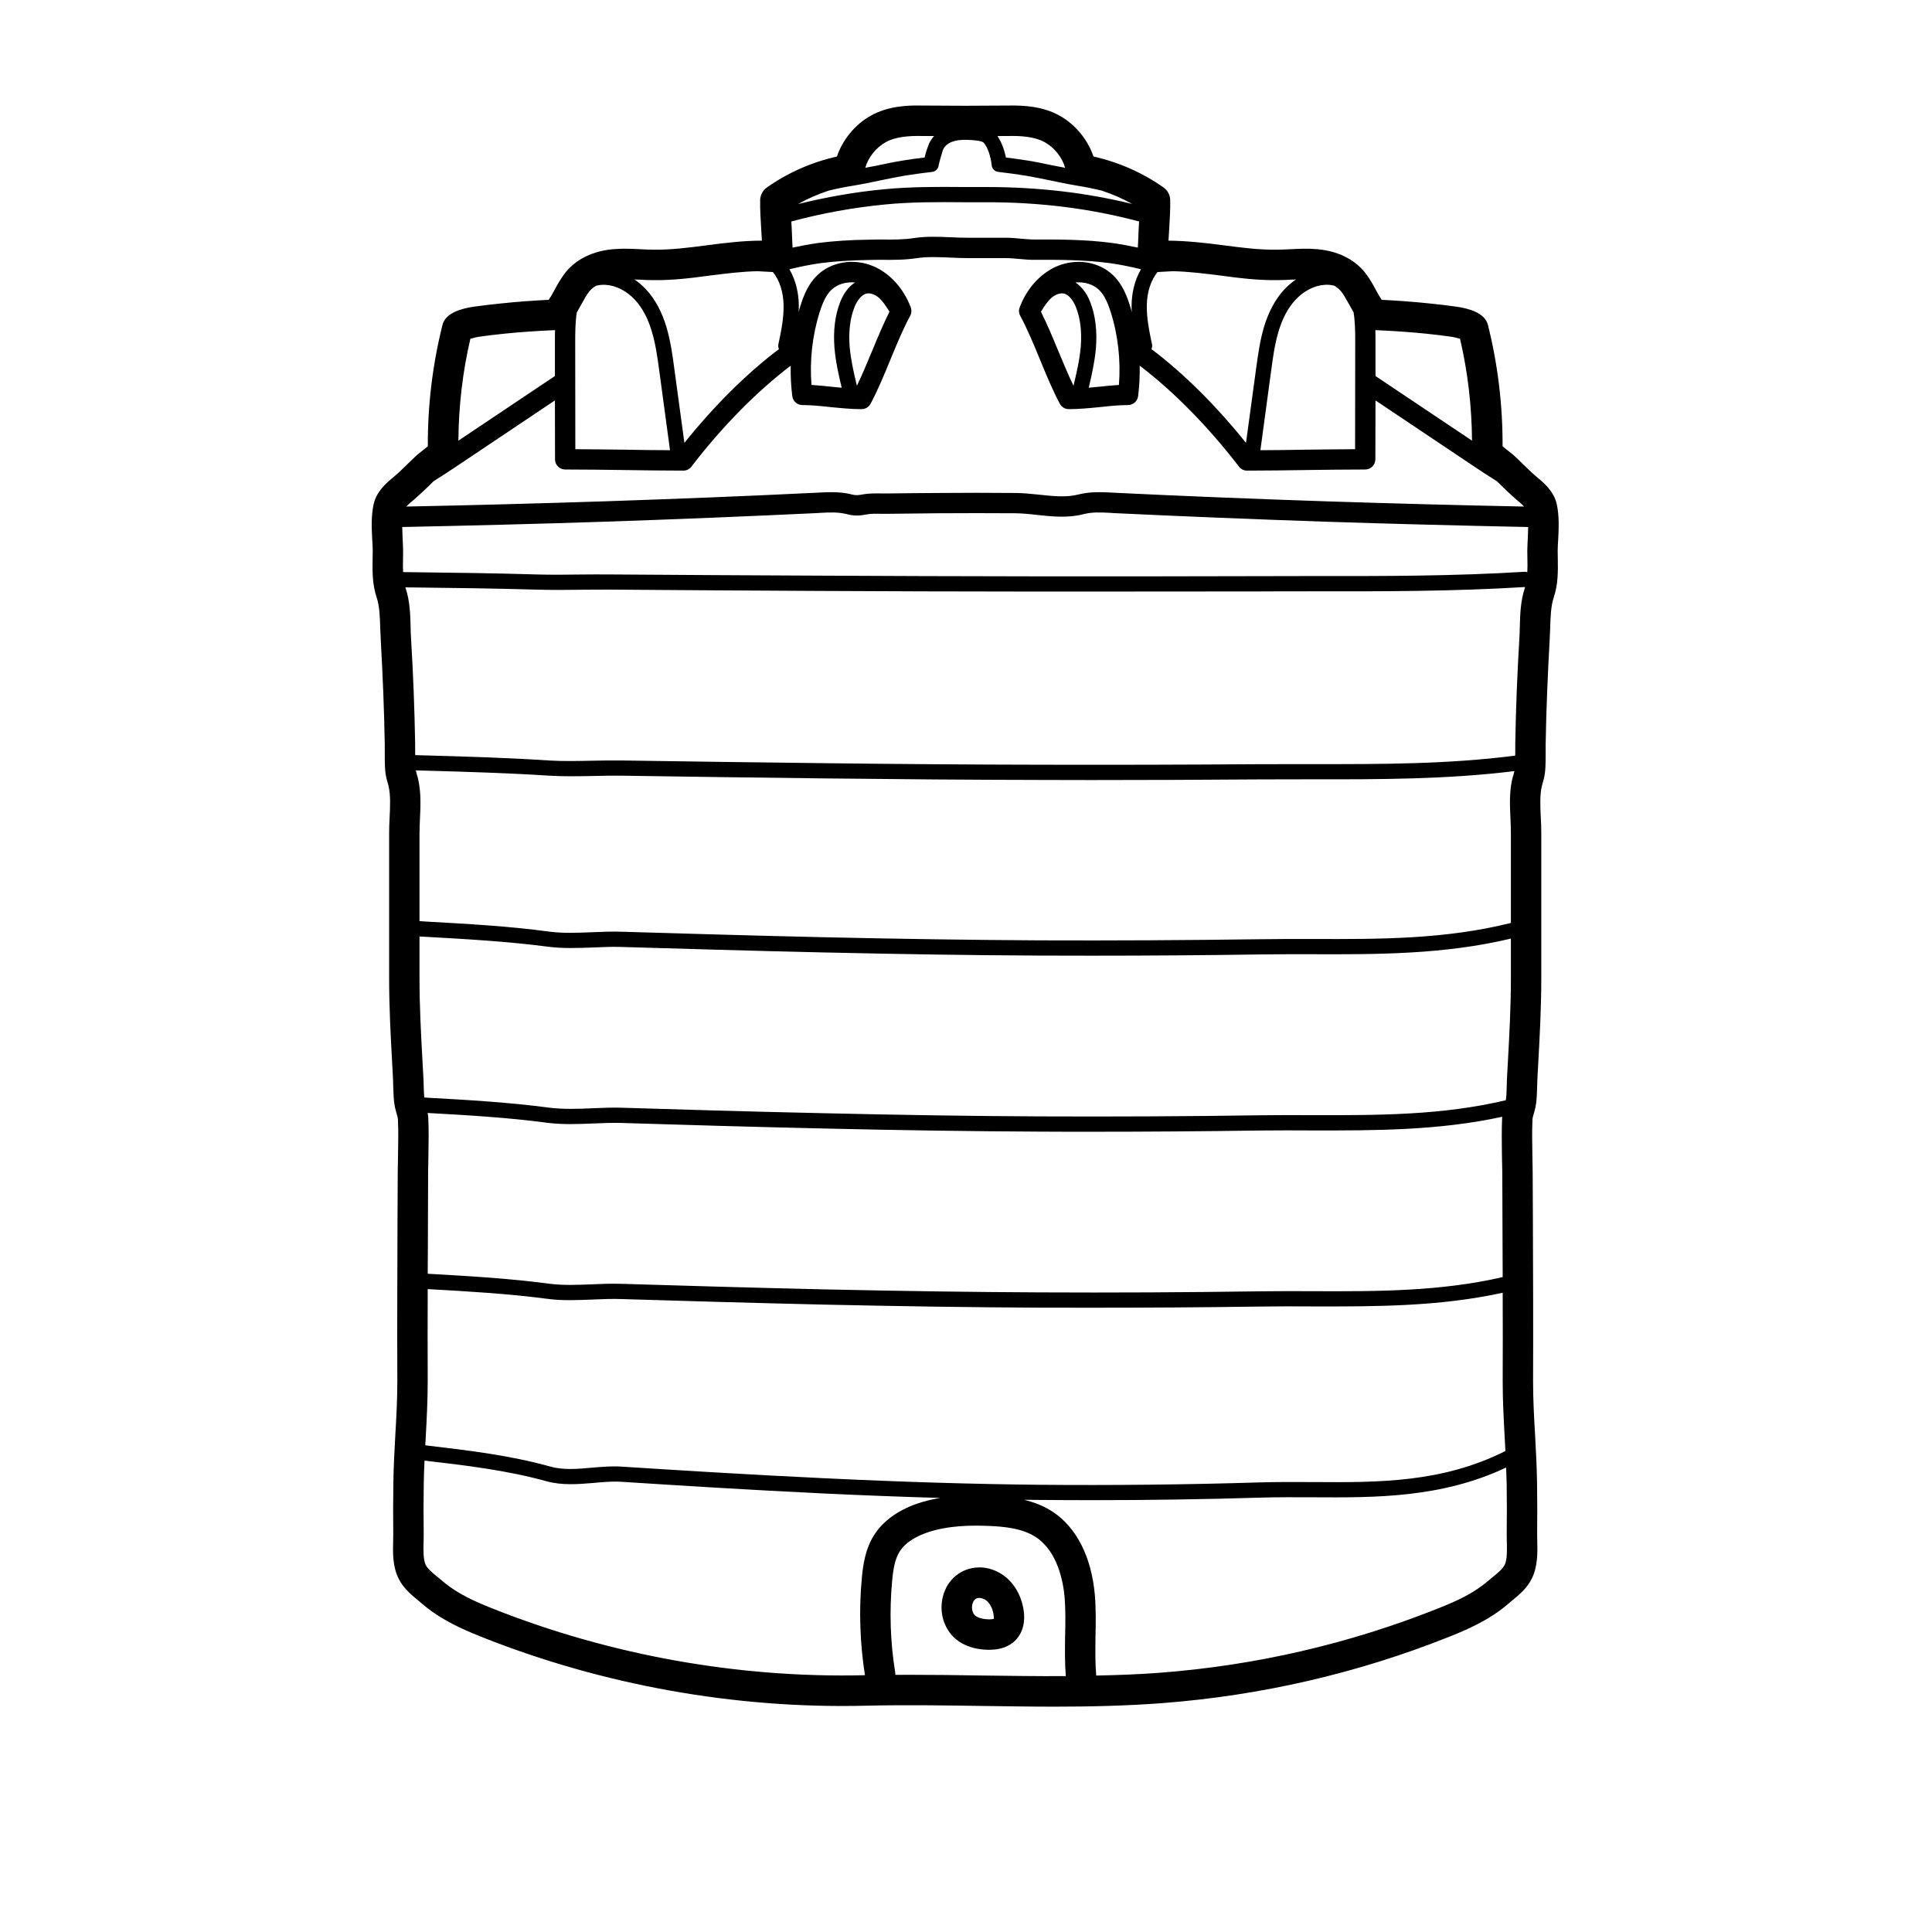 <svg xmlns="http://www.w3.org/2000/svg" xmlns:xlink="http://www.w3.org/1999/xlink" width="160" zoomAndPan="magnify" viewBox="0 0 120 127.92" height="160" preserveAspectRatio="xMidYMid meet" version="1.0"><defs><clipPath id="a1731ae5e9"><path d="M 20.641 6.863 L 99.34 6.863 L 99.34 113 L 20.641 113 Z M 20.641 6.863 " clip-rule="nonzero"/></clipPath></defs><g clip-path="url(#a1731ae5e9)"><path fill="#000000" d="M 32.781 22.617 C 32.781 22.367 32.781 22.113 32.789 21.859 C 31.668 21.906 30.535 21.98 29.426 22.094 C 28.852 22.156 28.273 22.219 27.695 22.305 C 27.605 22.32 27.379 22.375 27.184 22.43 C 26.668 24.645 26.406 26.91 26.391 29.176 L 32.781 24.898 Z M 40.402 29.809 L 39.684 24.5 C 39.57 23.66 39.449 22.785 39.207 21.98 C 38.953 21.098 38.578 20.391 38.086 19.859 C 37.547 19.27 36.828 18.898 36.133 18.859 C 35.914 18.844 35.703 18.871 35.496 18.926 C 35.328 19.027 35.184 19.148 35.062 19.289 C 34.867 19.531 34.707 19.836 34.531 20.156 C 34.438 20.324 34.336 20.504 34.23 20.688 C 34.133 21.305 34.125 21.973 34.125 22.617 L 34.133 29.742 C 35.203 29.746 36.289 29.762 37.383 29.773 C 38.391 29.797 39.402 29.801 40.402 29.809 Z M 47.574 22.812 C 47.758 21.953 47.941 21.062 47.922 20.203 C 47.906 19.32 47.648 18.547 47.215 18.012 C 46.859 17.996 46.52 17.977 46.195 17.957 C 45.184 17.977 44.16 18.105 43.094 18.238 C 41.848 18.406 40.566 18.57 39.25 18.547 C 38.961 18.547 38.672 18.535 38.383 18.516 C 38.262 18.516 38.156 18.512 38.043 18.5 C 38.324 18.695 38.594 18.918 38.832 19.18 C 39.422 19.82 39.875 20.668 40.176 21.688 C 40.434 22.574 40.566 23.488 40.68 24.359 L 41.355 29.324 C 43.328 26.863 45.473 24.73 47.617 23.113 C 47.574 23.02 47.555 22.922 47.574 22.812 Z M 52.652 18.703 C 52.062 18.648 51.477 18.816 51.086 19.195 C 50.695 19.57 50.48 20.145 50.316 20.652 C 49.824 22.199 49.641 23.871 49.77 25.488 C 50.238 25.516 50.723 25.566 51.191 25.617 C 51.387 25.637 51.582 25.652 51.77 25.672 C 51.566 24.824 51.371 23.949 51.293 23.055 C 51.199 21.891 51.328 20.855 51.68 19.973 C 51.91 19.391 52.254 18.961 52.652 18.703 Z M 54.934 20.641 C 54.723 20.297 54.504 19.953 54.227 19.711 C 53.965 19.492 53.668 19.391 53.426 19.434 C 52.984 19.531 52.707 20.102 52.613 20.344 C 52.32 21.086 52.219 21.965 52.297 22.969 C 52.375 23.828 52.574 24.703 52.777 25.543 C 53.117 24.84 53.449 24.035 53.781 23.242 C 54.148 22.355 54.531 21.434 54.934 20.641 Z M 56.754 99.562 C 57.262 99.387 57.777 99.266 58.293 99.18 C 55.832 99.109 53.266 99.012 50.543 98.883 C 45.629 98.648 40.812 98.344 37.16 98.109 C 36.578 98.074 35.965 98.129 35.328 98.188 C 34.305 98.273 33.242 98.359 32.203 98.07 C 29.613 97.352 26.883 97.027 24.242 96.719 L 24.148 96.707 C 24.125 97.203 24.105 97.699 24.098 98.188 C 24.078 99.312 24.078 100.441 24.094 101.566 C 24.094 101.742 24.086 101.922 24.086 102.109 C 24.07 102.652 24.059 103.254 24.227 103.617 C 24.355 103.875 24.695 104.156 25.027 104.426 C 25.133 104.508 25.23 104.594 25.328 104.676 C 25.93 105.191 26.668 105.645 27.656 106.086 C 27.988 106.234 28.332 106.375 28.676 106.512 C 36.426 109.59 44.922 111.117 53.258 110.918 C 53.277 110.918 53.293 110.918 53.309 110.918 C 52.977 108.793 52.902 106.629 53.102 104.488 C 53.188 103.547 53.352 102.547 53.887 101.684 C 54.465 100.746 55.457 100.012 56.754 99.562 Z M 57.887 9.004 C 57.605 9.004 57.316 9.004 57.027 9.004 C 56.297 8.992 55.371 9.031 54.672 9.422 C 54.035 9.777 53.52 10.43 53.332 11.109 C 53.586 11.062 53.844 11.016 54.094 10.965 C 54.66 10.844 55.223 10.727 55.797 10.633 C 56.277 10.551 56.773 10.484 57.258 10.43 C 57.359 9.973 57.559 9.504 57.559 9.496 C 57.648 9.312 57.762 9.152 57.887 9.004 Z M 65.801 10.965 C 66.051 11.016 66.309 11.055 66.562 11.109 C 66.375 10.43 65.859 9.777 65.223 9.422 C 64.523 9.031 63.59 8.992 62.867 9.004 C 62.605 9.004 62.344 9.004 62.082 9.004 C 62.395 9.469 62.562 10.027 62.645 10.43 C 63.129 10.484 63.617 10.559 64.098 10.633 C 64.672 10.727 65.234 10.844 65.801 10.965 Z M 61.074 110.938 C 62.898 110.961 64.754 110.988 66.609 110.977 C 66.535 110.074 66.551 109.176 66.562 108.309 C 66.586 107.43 66.594 106.602 66.531 105.777 C 66.438 104.695 66.059 102.73 64.637 101.781 C 63.746 101.191 62.523 101.07 61.445 101.031 C 60.285 100.988 58.781 101.004 57.41 101.477 C 56.816 101.684 56.016 102.066 55.598 102.746 C 55.297 103.234 55.184 103.867 55.109 104.676 C 54.922 106.688 54.988 108.715 55.309 110.719 C 55.324 110.777 55.324 110.836 55.324 110.895 C 55.625 110.895 55.922 110.891 56.223 110.891 C 57.859 110.891 59.484 110.91 61.074 110.938 Z M 67.598 22.969 C 67.676 21.965 67.574 21.086 67.281 20.344 C 67.188 20.102 66.91 19.531 66.469 19.434 C 66.227 19.391 65.93 19.492 65.668 19.711 C 65.391 19.953 65.172 20.297 64.961 20.641 C 65.363 21.434 65.746 22.355 66.113 23.242 C 66.445 24.035 66.777 24.84 67.117 25.543 C 67.32 24.703 67.52 23.828 67.598 22.969 Z M 71.004 13.504 C 70.367 13.148 69.691 12.852 68.984 12.621 C 68.434 12.488 67.887 12.375 67.336 12.289 C 66.742 12.191 66.168 12.07 65.59 11.949 C 65.039 11.836 64.496 11.723 63.941 11.629 C 63.34 11.531 62.738 11.453 62.148 11.383 C 61.914 11.367 61.727 11.176 61.699 10.941 C 61.637 10.328 61.43 9.75 61.176 9.453 C 61.07 9.328 60.59 9.293 60.371 9.273 L 60.273 9.27 C 59.734 9.227 58.781 9.246 58.477 9.914 C 58.438 10.02 58.234 10.727 58.195 10.914 C 58.188 10.965 58.18 11.016 58.164 11.062 C 58.094 11.242 57.934 11.367 57.746 11.383 C 57.156 11.453 56.555 11.531 55.953 11.629 C 55.398 11.723 54.855 11.836 54.305 11.949 C 53.727 12.07 53.152 12.191 52.559 12.289 C 52.008 12.375 51.461 12.488 50.91 12.621 C 50.199 12.852 49.512 13.156 48.875 13.512 C 50.727 13.055 52.629 12.715 54.539 12.535 C 56.324 12.359 58.129 12.367 59.879 12.383 C 60.371 12.383 60.859 12.383 61.348 12.383 C 64.719 12.383 67.938 12.75 71.004 13.504 Z M 70.125 25.488 C 70.254 23.871 70.07 22.199 69.578 20.648 C 69.414 20.145 69.199 19.57 68.809 19.195 C 68.418 18.816 67.832 18.648 67.242 18.703 C 67.641 18.961 67.984 19.391 68.215 19.973 C 68.566 20.855 68.695 21.891 68.602 23.055 C 68.523 23.949 68.328 24.824 68.125 25.672 C 68.312 25.652 68.508 25.637 68.703 25.617 C 69.172 25.566 69.656 25.516 70.125 25.488 Z M 71.438 15.051 C 71.445 14.918 71.453 14.797 71.461 14.664 C 68.273 13.812 64.906 13.383 61.348 13.391 C 60.859 13.391 60.371 13.391 59.879 13.391 C 58.156 13.375 56.371 13.367 54.633 13.539 C 52.539 13.742 50.453 14.121 48.434 14.664 C 48.441 14.797 48.449 14.918 48.457 15.059 C 48.48 15.5 48.5 15.953 48.516 16.395 C 49.086 16.273 49.652 16.168 50.227 16.086 C 51.223 15.961 52.312 15.883 53.652 15.867 C 53.922 15.859 54.184 15.859 54.453 15.859 C 55.191 15.867 55.883 15.867 56.566 15.762 C 57.371 15.637 58.215 15.676 59.035 15.711 C 59.395 15.73 59.758 15.742 60.109 15.742 L 62.613 15.742 C 62.973 15.742 63.312 15.77 63.645 15.805 C 63.965 15.832 64.273 15.859 64.586 15.859 C 66.211 15.852 67.953 15.859 69.668 16.086 C 70.242 16.168 70.809 16.273 71.379 16.395 C 71.395 15.953 71.414 15.5 71.438 15.051 Z M 81.852 18.5 C 81.738 18.512 81.633 18.516 81.512 18.516 C 81.223 18.535 80.934 18.547 80.645 18.547 C 79.336 18.57 78.047 18.406 76.801 18.238 C 75.734 18.105 74.715 17.977 73.699 17.957 C 73.375 17.977 73.035 17.996 72.68 18.012 C 72.246 18.547 71.988 19.32 71.973 20.203 C 71.953 21.062 72.137 21.953 72.32 22.812 C 72.34 22.922 72.32 23.02 72.277 23.113 C 74.422 24.73 76.566 26.863 78.539 29.324 L 79.215 24.359 C 79.336 23.488 79.461 22.574 79.719 21.688 C 80.02 20.668 80.473 19.82 81.062 19.18 C 81.301 18.918 81.57 18.695 81.852 18.5 Z M 85.762 29.742 L 85.77 22.617 C 85.77 21.973 85.762 21.305 85.664 20.68 C 85.559 20.504 85.457 20.324 85.367 20.156 C 85.188 19.836 85.027 19.531 84.832 19.289 C 84.711 19.141 84.559 19.027 84.391 18.918 C 84.18 18.867 83.973 18.84 83.758 18.859 C 83.066 18.898 82.348 19.27 81.809 19.859 C 81.316 20.391 80.941 21.098 80.684 21.98 C 80.445 22.785 80.324 23.652 80.211 24.5 L 79.492 29.809 C 80.492 29.801 81.504 29.797 82.512 29.773 C 83.598 29.762 84.691 29.746 85.762 29.742 Z M 87.113 24.898 L 93.504 29.176 C 93.488 26.91 93.227 24.645 92.711 22.43 C 92.516 22.375 92.285 22.316 92.195 22.305 C 91.621 22.219 91.043 22.156 90.469 22.094 C 89.359 21.98 88.227 21.906 87.105 21.859 C 87.113 22.113 87.113 22.367 87.113 22.617 Z M 95.535 84.559 C 95.527 83.32 95.52 82.082 95.52 80.863 L 95.508 77.582 C 95.5 77.199 95.496 76.816 95.484 76.441 C 95.477 75.648 95.461 74.848 95.496 74.039 C 95.496 74.004 95.5 73.977 95.508 73.941 C 91.312 74.859 87.078 74.852 82.961 74.848 C 81.801 74.84 80.637 74.84 79.469 74.852 C 75.77 74.906 72.031 74.934 68.32 74.934 C 67.16 74.934 66 74.934 64.848 74.926 C 60.469 74.906 55.797 74.84 50.555 74.719 C 45.645 74.609 40.824 74.465 37.18 74.352 C 36.57 74.336 35.961 74.359 35.309 74.387 C 34.305 74.43 33.27 74.469 32.273 74.34 C 29.695 73.996 26.984 73.836 24.355 73.691 C 24.375 73.805 24.395 73.91 24.398 74.039 C 24.434 74.848 24.418 75.648 24.406 76.441 C 24.398 76.816 24.395 77.199 24.387 77.582 L 24.375 80.863 C 24.375 82.016 24.367 83.172 24.359 84.336 C 27.027 84.488 29.777 84.645 32.406 84.996 C 33.32 85.117 34.305 85.074 35.266 85.035 C 35.906 85.008 36.566 84.98 37.207 85.004 C 40.887 85.117 45.73 85.258 50.578 85.371 C 55.812 85.484 60.477 85.551 64.848 85.57 C 69.695 85.594 74.605 85.57 79.453 85.5 C 80.629 85.484 81.801 85.484 82.969 85.492 C 87.297 85.508 91.402 85.508 95.535 84.559 Z M 95.715 96.074 C 95.703 95.785 95.688 95.488 95.668 95.195 C 95.602 93.977 95.535 92.715 95.535 91.465 C 95.547 89.512 95.539 87.551 95.535 85.594 C 91.332 86.516 87.086 86.508 82.961 86.5 C 81.801 86.492 80.637 86.492 79.469 86.508 C 75.762 86.562 72.016 86.586 68.289 86.586 C 67.141 86.586 65.984 86.586 64.848 86.582 C 60.469 86.562 55.797 86.492 50.555 86.379 C 45.703 86.266 40.859 86.125 37.18 86.012 C 36.57 85.988 35.961 86.016 35.309 86.043 C 34.305 86.082 33.27 86.133 32.273 85.996 C 29.695 85.656 26.984 85.5 24.359 85.352 C 24.355 87.391 24.348 89.434 24.359 91.465 C 24.359 92.715 24.293 93.977 24.227 95.191 C 24.215 95.359 24.207 95.527 24.199 95.695 L 24.359 95.715 C 27.035 96.031 29.809 96.359 32.473 97.102 C 33.336 97.344 34.262 97.266 35.242 97.176 C 35.895 97.121 36.566 97.062 37.23 97.109 C 40.871 97.344 45.684 97.641 50.594 97.875 C 55.82 98.125 60.484 98.266 64.852 98.309 C 69.691 98.352 74.602 98.301 79.445 98.152 C 80.629 98.117 81.816 98.125 82.969 98.129 C 87.359 98.16 91.535 98.172 95.715 96.074 Z M 95.668 103.609 C 95.836 103.254 95.824 102.652 95.809 102.109 C 95.809 101.922 95.801 101.742 95.801 101.566 C 95.816 100.441 95.816 99.312 95.797 98.188 C 95.789 97.855 95.773 97.512 95.762 97.168 C 91.48 99.18 87.152 99.164 82.961 99.137 C 81.82 99.133 80.637 99.125 79.477 99.16 C 75.77 99.273 72.023 99.328 68.301 99.328 C 67.145 99.328 65.992 99.32 64.84 99.312 C 64.508 99.309 64.176 99.309 63.836 99.301 C 64.496 99.461 65.152 99.703 65.75 100.102 C 67.328 101.148 68.312 103.105 68.531 105.602 C 68.609 106.531 68.594 107.453 68.574 108.348 C 68.562 109.246 68.551 110.102 68.621 110.941 C 70.039 110.91 71.438 110.863 72.844 110.754 C 79.172 110.273 85.352 108.844 91.215 106.512 C 91.219 106.512 91.219 106.512 91.219 106.512 C 91.562 106.375 91.906 106.234 92.238 106.086 C 93.227 105.645 93.965 105.191 94.566 104.676 C 94.664 104.594 94.762 104.508 94.867 104.426 C 95.199 104.156 95.539 103.875 95.668 103.609 Z M 96.078 64.816 L 96.078 62.145 C 91.703 63.195 87.262 63.195 82.961 63.18 C 81.801 63.18 80.633 63.176 79.469 63.195 C 75.762 63.25 72.016 63.277 68.289 63.277 C 67.141 63.277 65.984 63.27 64.848 63.27 C 60.469 63.25 55.797 63.18 50.555 63.062 C 45.645 62.953 40.824 62.805 37.18 62.699 C 36.57 62.676 35.961 62.707 35.309 62.734 C 34.305 62.77 33.27 62.812 32.273 62.676 C 29.672 62.336 26.93 62.18 24.285 62.031 L 23.816 62.004 L 23.816 64.816 C 23.816 66.641 23.918 68.512 24.016 70.312 L 24.078 71.43 C 24.086 71.594 24.094 71.77 24.094 71.945 C 24.098 72.211 24.113 72.445 24.133 72.664 L 24.332 72.68 C 27.004 72.828 29.762 72.988 32.406 73.34 C 33.32 73.457 34.309 73.422 35.27 73.379 C 35.906 73.352 36.566 73.324 37.207 73.344 C 40.852 73.457 45.672 73.602 50.578 73.707 C 55.812 73.828 60.477 73.898 64.848 73.918 C 69.691 73.938 74.602 73.918 79.453 73.844 C 80.629 73.828 81.801 73.828 82.969 73.836 C 87.359 73.844 91.535 73.844 95.742 72.848 C 95.781 72.586 95.797 72.273 95.801 71.945 C 95.801 71.77 95.809 71.594 95.816 71.43 L 95.879 70.312 C 95.977 68.512 96.078 66.641 96.078 64.816 Z M 96.262 51.258 C 96.281 51.184 96.289 51.117 96.312 51.055 C 91.871 51.605 87.352 51.605 82.969 51.598 C 81.801 51.598 80.633 51.598 79.469 51.605 C 75.75 51.633 71.988 51.648 68.262 51.648 C 67.117 51.648 65.98 51.648 64.848 51.641 C 60.469 51.633 55.797 51.598 50.559 51.539 C 46.105 51.492 41.645 51.422 37.188 51.359 C 36.566 51.352 35.934 51.363 35.297 51.379 C 34.305 51.398 33.277 51.418 32.305 51.352 C 29.695 51.184 26.949 51.102 24.293 51.027 L 23.574 51.008 C 23.59 51.082 23.609 51.164 23.633 51.258 C 23.676 51.391 23.719 51.527 23.742 51.668 C 23.922 52.516 23.887 53.391 23.844 54.234 C 23.832 54.562 23.816 54.875 23.816 55.172 L 23.816 60.988 L 24.34 61.023 C 27.012 61.172 29.77 61.324 32.406 61.684 C 33.32 61.805 34.305 61.762 35.266 61.723 C 35.906 61.695 36.566 61.668 37.207 61.691 C 40.852 61.797 45.672 61.945 50.578 62.055 C 55.812 62.172 60.477 62.238 64.848 62.262 C 69.695 62.281 74.605 62.254 79.453 62.188 C 80.629 62.168 81.793 62.172 82.961 62.172 C 87.473 62.188 91.766 62.188 96.078 61.109 L 96.078 55.172 C 96.078 54.875 96.062 54.562 96.051 54.234 C 96.012 53.391 95.969 52.516 96.148 51.668 C 96.176 51.527 96.219 51.391 96.262 51.258 Z M 96.949 33.539 C 96.812 33.391 96.637 33.238 96.48 33.113 C 96.332 32.98 96.191 32.859 96.062 32.738 C 95.855 32.555 95.66 32.355 95.461 32.164 C 95.355 32.062 95.25 31.961 95.145 31.859 C 95.094 31.824 95.039 31.793 94.977 31.754 C 94.562 31.488 94.125 31.215 93.668 30.902 L 87.113 26.512 L 87.105 30.414 C 87.105 30.781 86.809 31.078 86.441 31.086 C 85.148 31.086 83.84 31.105 82.531 31.121 C 81.223 31.141 79.906 31.16 78.605 31.16 C 78.398 31.16 78.203 31.066 78.074 30.895 C 76.016 28.223 73.75 25.922 71.5 24.211 C 71.516 24.883 71.48 25.566 71.395 26.238 C 71.352 26.566 71.062 26.82 70.73 26.82 C 70.137 26.82 69.508 26.883 68.836 26.957 C 68.168 27.023 67.469 27.09 66.812 27.09 C 66.562 27.09 66.332 26.957 66.219 26.742 C 65.746 25.863 65.301 24.793 64.879 23.758 C 64.465 22.758 64.035 21.723 63.59 20.91 C 63.496 20.734 63.484 20.531 63.555 20.352 C 64.027 19.094 64.926 18.105 66.012 17.633 C 67.301 17.082 68.805 17.316 69.742 18.227 C 70.348 18.812 70.645 19.57 70.855 20.242 C 70.906 20.383 70.938 20.527 70.977 20.668 C 70.969 20.504 70.957 20.344 70.965 20.176 C 70.977 19.52 71.113 18.633 71.586 17.828 C 70.898 17.66 70.191 17.512 69.488 17.418 C 67.859 17.203 66.176 17.195 64.59 17.203 C 64.219 17.211 63.863 17.176 63.523 17.145 C 63.223 17.117 62.926 17.09 62.613 17.09 L 60.109 17.09 C 59.742 17.09 59.359 17.074 58.973 17.055 C 58.223 17.023 57.445 16.988 56.766 17.09 C 55.98 17.211 55.203 17.211 54.445 17.203 C 54.191 17.203 53.938 17.203 53.676 17.211 C 52.383 17.23 51.344 17.301 50.406 17.418 C 49.703 17.512 49.004 17.66 48.309 17.828 C 48.781 18.633 48.918 19.523 48.93 20.176 C 48.938 20.344 48.926 20.504 48.918 20.668 C 48.957 20.527 48.988 20.383 49.039 20.242 C 49.25 19.57 49.547 18.812 50.152 18.227 C 51.09 17.316 52.594 17.082 53.883 17.633 C 54.969 18.105 55.867 19.094 56.344 20.352 C 56.41 20.531 56.398 20.734 56.305 20.91 C 55.859 21.723 55.43 22.758 55.016 23.758 C 54.594 24.793 54.148 25.863 53.676 26.742 C 53.562 26.957 53.332 27.09 53.082 27.09 C 52.426 27.09 51.727 27.023 51.059 26.957 C 50.387 26.883 49.758 26.82 49.164 26.82 C 48.832 26.82 48.543 26.566 48.5 26.238 C 48.414 25.566 48.379 24.883 48.395 24.211 C 46.145 25.922 43.871 28.223 41.82 30.895 C 41.691 31.066 41.496 31.16 41.289 31.16 C 39.988 31.16 38.672 31.141 37.363 31.121 C 36.055 31.105 34.746 31.086 33.453 31.086 C 33.086 31.078 32.789 30.781 32.789 30.414 L 32.781 26.512 L 26.227 30.902 C 25.77 31.215 25.332 31.488 24.91 31.758 C 24.855 31.793 24.801 31.824 24.75 31.859 L 24.441 32.164 C 24.242 32.355 24.039 32.555 23.832 32.738 C 23.703 32.859 23.562 32.98 23.414 33.113 C 23.258 33.238 23.082 33.391 22.945 33.539 C 27.324 33.453 31.762 33.332 36.133 33.191 C 40.746 33.035 45.43 32.852 50.055 32.625 L 50.281 32.613 C 50.961 32.582 51.68 32.547 52.438 32.738 C 52.699 32.809 52.871 32.793 53.188 32.73 C 53.605 32.66 54.008 32.668 54.406 32.672 C 54.539 32.672 54.68 32.672 54.809 32.672 C 55.91 32.66 57 32.645 58.094 32.641 C 59.832 32.625 61.566 32.625 63.301 32.641 C 63.828 32.645 64.34 32.703 64.852 32.754 C 65.773 32.852 66.637 32.949 67.457 32.738 C 68.215 32.547 68.934 32.582 69.613 32.613 L 69.836 32.625 C 74.465 32.852 79.148 33.035 83.758 33.191 C 88.133 33.332 92.57 33.453 96.949 33.539 Z M 97.004 38.922 C 97.012 38.902 97.016 38.883 97.016 38.867 C 92.301 39.16 87.465 39.16 82.785 39.152 C 81.613 39.152 80.426 39.152 79.242 39.16 C 75.508 39.164 71.762 39.168 68.023 39.168 C 66.832 39.168 65.637 39.168 64.441 39.168 C 59.645 39.164 54.793 39.152 49.992 39.125 C 45.473 39.102 40.969 39.074 36.453 39.039 C 35.82 39.039 35.176 39.039 34.531 39.047 C 33.531 39.062 32.5 39.07 31.523 39.039 C 28.863 38.961 26.066 38.926 23.367 38.895 L 22.879 38.891 C 22.883 38.902 22.883 38.918 22.891 38.922 C 23.18 39.777 23.207 40.703 23.227 41.527 C 23.23 41.766 23.238 42.008 23.254 42.242 C 23.395 44.57 23.488 46.926 23.527 49.246 C 23.527 49.449 23.527 49.648 23.527 49.855 C 23.527 49.906 23.535 49.953 23.535 50 L 24.32 50.02 C 26.984 50.094 29.742 50.176 32.371 50.352 C 33.305 50.41 34.305 50.387 35.277 50.367 C 35.93 50.355 36.57 50.344 37.203 50.352 C 41.656 50.414 46.113 50.484 50.574 50.531 C 55.805 50.594 60.477 50.625 64.848 50.633 C 69.695 50.645 74.605 50.633 79.461 50.598 C 80.633 50.594 81.801 50.594 82.969 50.594 C 87.578 50.598 91.945 50.598 96.359 50.031 C 96.359 49.969 96.367 49.918 96.367 49.855 C 96.367 49.656 96.367 49.449 96.367 49.246 C 96.406 46.926 96.5 44.57 96.641 42.242 C 96.656 42.008 96.664 41.766 96.668 41.527 C 96.688 40.703 96.715 39.777 97.004 38.922 Z M 97.199 35.594 C 97.211 35.355 97.219 35.121 97.223 34.895 C 92.734 34.801 88.195 34.688 83.711 34.539 C 79.102 34.383 74.414 34.191 69.777 33.973 L 69.547 33.957 C 68.906 33.922 68.355 33.898 67.781 34.043 C 66.734 34.312 65.703 34.199 64.703 34.094 C 64.215 34.035 63.746 33.992 63.289 33.984 C 61.566 33.973 59.832 33.973 58.102 33.984 C 57.016 33.992 55.922 34.004 54.836 34.02 C 54.688 34.02 54.539 34.02 54.383 34.02 C 54.043 34.012 53.719 34.004 53.438 34.059 C 52.977 34.148 52.609 34.176 52.113 34.043 C 51.539 33.898 50.988 33.922 50.348 33.957 L 50.117 33.973 C 45.48 34.191 40.793 34.383 36.184 34.539 C 31.699 34.688 27.156 34.801 22.672 34.895 C 22.676 35.121 22.684 35.355 22.695 35.594 C 22.707 35.902 22.73 36.203 22.73 36.492 C 22.73 36.68 22.723 36.863 22.723 37.055 C 22.715 37.332 22.715 37.609 22.73 37.879 L 23.371 37.887 C 26.086 37.918 28.883 37.953 31.551 38.035 C 32.512 38.062 33.531 38.055 34.52 38.039 C 35.172 38.035 35.82 38.027 36.457 38.035 C 40.969 38.066 45.48 38.094 50 38.113 C 54.801 38.141 59.652 38.152 64.441 38.16 C 69.379 38.168 74.305 38.16 79.234 38.148 C 80.426 38.141 81.613 38.141 82.793 38.141 C 87.672 38.148 92.273 38.148 96.969 37.859 C 97.039 37.855 97.102 37.863 97.164 37.887 C 97.18 37.617 97.18 37.34 97.172 37.055 C 97.172 36.863 97.164 36.68 97.164 36.492 C 97.164 36.203 97.188 35.902 97.199 35.594 Z M 99.117 33.391 C 99.285 34.16 99.246 34.973 99.211 35.695 C 99.191 35.969 99.176 36.238 99.176 36.5 C 99.176 36.672 99.184 36.844 99.184 37.02 C 99.195 37.805 99.211 38.691 98.91 39.574 C 98.723 40.137 98.699 40.875 98.68 41.578 C 98.672 41.848 98.66 42.109 98.645 42.363 C 98.516 44.668 98.418 46.992 98.379 49.289 C 98.379 49.473 98.379 49.664 98.379 49.852 C 98.379 50.23 98.379 50.613 98.352 50.98 C 98.332 51.309 98.254 51.594 98.191 51.812 C 98.164 51.902 98.137 51.996 98.117 52.09 C 97.988 52.676 98.023 53.422 98.059 54.145 C 98.078 54.5 98.09 54.84 98.09 55.172 L 98.09 64.816 C 98.09 66.695 97.988 68.59 97.887 70.426 L 97.828 71.531 C 97.824 71.684 97.816 71.832 97.816 71.984 C 97.801 72.383 97.797 72.836 97.711 73.281 C 97.676 73.445 97.633 73.594 97.59 73.75 C 97.547 73.902 97.508 74.023 97.508 74.125 C 97.473 74.867 97.484 75.648 97.5 76.398 C 97.508 76.789 97.512 77.18 97.52 77.57 L 97.535 80.859 C 97.547 84.336 97.562 87.934 97.547 91.473 C 97.547 92.66 97.613 93.895 97.684 95.082 C 97.734 96.09 97.797 97.125 97.809 98.164 C 97.828 99.301 97.828 100.441 97.816 101.59 C 97.816 101.734 97.824 101.895 97.824 102.066 C 97.844 102.789 97.859 103.699 97.473 104.5 C 97.16 105.156 96.594 105.617 96.145 105.984 C 96.051 106.062 95.965 106.133 95.879 106.211 C 95.125 106.855 94.23 107.398 93.066 107.922 C 92.703 108.09 92.328 108.238 91.957 108.387 C 85.906 110.797 79.52 112.266 72.992 112.766 C 70.621 112.945 68.227 113 65.859 113 C 64.238 113 62.633 112.973 61.051 112.953 C 58.512 112.914 55.883 112.875 53.305 112.938 C 44.703 113.145 35.934 111.57 27.938 108.387 C 27.566 108.238 27.199 108.09 26.828 107.922 C 25.664 107.398 24.77 106.855 24.016 106.211 C 23.93 106.133 23.844 106.062 23.75 105.984 C 23.301 105.617 22.734 105.156 22.422 104.5 C 22.031 103.699 22.051 102.789 22.07 102.066 C 22.07 101.895 22.078 101.734 22.078 101.59 C 22.066 100.441 22.066 99.301 22.086 98.164 C 22.098 97.125 22.16 96.086 22.211 95.078 C 22.281 93.895 22.348 92.66 22.348 91.473 C 22.332 87.934 22.348 84.336 22.359 80.859 L 22.375 77.57 C 22.383 77.18 22.387 76.789 22.395 76.398 C 22.41 75.648 22.422 74.867 22.387 74.125 C 22.387 74.023 22.348 73.902 22.305 73.75 C 22.262 73.594 22.219 73.445 22.184 73.281 C 22.098 72.836 22.094 72.383 22.078 71.984 C 22.078 71.832 22.07 71.684 22.066 71.531 L 22.008 70.426 C 21.906 68.59 21.805 66.695 21.805 64.816 L 21.805 55.172 C 21.805 54.84 21.816 54.5 21.836 54.145 C 21.871 53.422 21.906 52.676 21.777 52.09 C 21.758 51.996 21.73 51.902 21.703 51.812 C 21.641 51.594 21.562 51.309 21.543 50.98 C 21.516 50.613 21.516 50.23 21.516 49.852 C 21.516 49.664 21.516 49.473 21.516 49.289 C 21.477 46.992 21.379 44.668 21.25 42.363 C 21.234 42.109 21.223 41.848 21.215 41.578 C 21.195 40.875 21.172 40.137 20.984 39.574 C 20.684 38.691 20.699 37.805 20.711 37.02 C 20.711 36.844 20.719 36.672 20.719 36.5 C 20.719 36.238 20.703 35.969 20.684 35.695 C 20.648 34.973 20.609 34.16 20.777 33.391 C 20.965 32.531 21.637 31.965 22.125 31.562 C 22.242 31.461 22.348 31.371 22.445 31.281 C 22.648 31.094 22.844 30.895 23.039 30.711 L 23.57 30.199 C 23.621 30.145 23.754 30.035 23.918 29.91 C 24.023 29.828 24.219 29.676 24.367 29.547 C 24.355 26.836 24.68 24.133 25.34 21.504 C 25.535 20.723 26.582 20.426 27.422 20.305 C 28.016 20.223 28.621 20.148 29.227 20.09 C 30.266 19.98 31.32 19.902 32.371 19.852 C 32.508 19.652 32.633 19.43 32.762 19.188 C 32.961 18.816 33.199 18.395 33.504 18.012 C 34.219 17.145 35.297 16.621 36.625 16.5 C 37.27 16.441 37.887 16.473 38.477 16.504 C 38.746 16.516 39.012 16.531 39.281 16.531 C 40.441 16.551 41.605 16.402 42.836 16.242 C 44.023 16.086 45.242 15.934 46.488 15.934 C 46.477 15.691 46.461 15.441 46.441 15.188 C 46.402 14.535 46.359 13.855 46.371 13.223 C 46.387 12.906 46.543 12.609 46.805 12.422 C 48.18 11.445 49.773 10.742 51.453 10.363 C 51.828 9.254 52.652 8.238 53.695 7.66 C 54.809 7.035 56.074 6.965 57.055 6.988 C 58.969 7.008 60.914 7.008 62.84 6.988 C 63.828 6.973 65.086 7.035 66.199 7.66 C 67.242 8.238 68.066 9.254 68.441 10.363 C 70.121 10.742 71.715 11.445 73.09 12.422 C 73.352 12.609 73.508 12.906 73.52 13.223 C 73.535 13.855 73.492 14.535 73.453 15.188 C 73.434 15.441 73.418 15.691 73.406 15.934 C 74.633 15.945 75.871 16.086 77.062 16.242 C 78.289 16.402 79.445 16.551 80.613 16.531 C 80.883 16.531 81.148 16.516 81.418 16.504 C 82.016 16.473 82.629 16.441 83.27 16.5 C 84.598 16.621 85.676 17.145 86.391 18.012 C 86.703 18.395 86.934 18.816 87.133 19.188 C 87.262 19.43 87.387 19.652 87.523 19.852 C 88.574 19.902 89.629 19.98 90.668 20.09 C 91.273 20.148 91.879 20.223 92.473 20.305 C 93.312 20.426 94.359 20.723 94.555 21.504 C 95.215 24.133 95.539 26.836 95.527 29.547 C 95.676 29.676 95.871 29.828 95.977 29.91 C 96.141 30.035 96.273 30.145 96.324 30.199 C 96.508 30.363 96.68 30.539 96.855 30.711 C 97.051 30.902 97.25 31.094 97.449 31.281 C 97.547 31.371 97.652 31.461 97.77 31.562 C 98.258 31.965 98.93 32.531 99.117 33.391 " fill-opacity="1" fill-rule="nonzero"/></g><path fill="#000000" d="M 61.852 107.176 C 61.832 107.176 61.852 107.062 61.82 106.871 C 61.766 106.543 61.629 106.262 61.453 106.066 C 61.289 105.898 61.07 105.801 60.875 105.801 C 60.789 105.805 60.52 105.812 60.422 106.215 C 60.352 106.504 60.422 106.879 60.699 107.035 C 60.902 107.148 61.168 107.211 61.496 107.219 C 61.738 107.223 61.84 107.184 61.852 107.176 Z M 63.805 106.539 C 63.949 107.359 63.766 108.082 63.301 108.578 C 62.887 109.012 62.297 109.234 61.543 109.234 C 61.512 109.234 61.484 109.234 61.453 109.234 C 60.793 109.223 60.207 109.074 59.719 108.797 C 58.68 108.219 58.164 106.957 58.465 105.73 C 58.746 104.582 59.672 103.816 60.824 103.781 C 61.582 103.758 62.352 104.09 62.906 104.676 C 63.371 105.168 63.68 105.805 63.805 106.539 " fill-opacity="1" fill-rule="nonzero"/></svg>